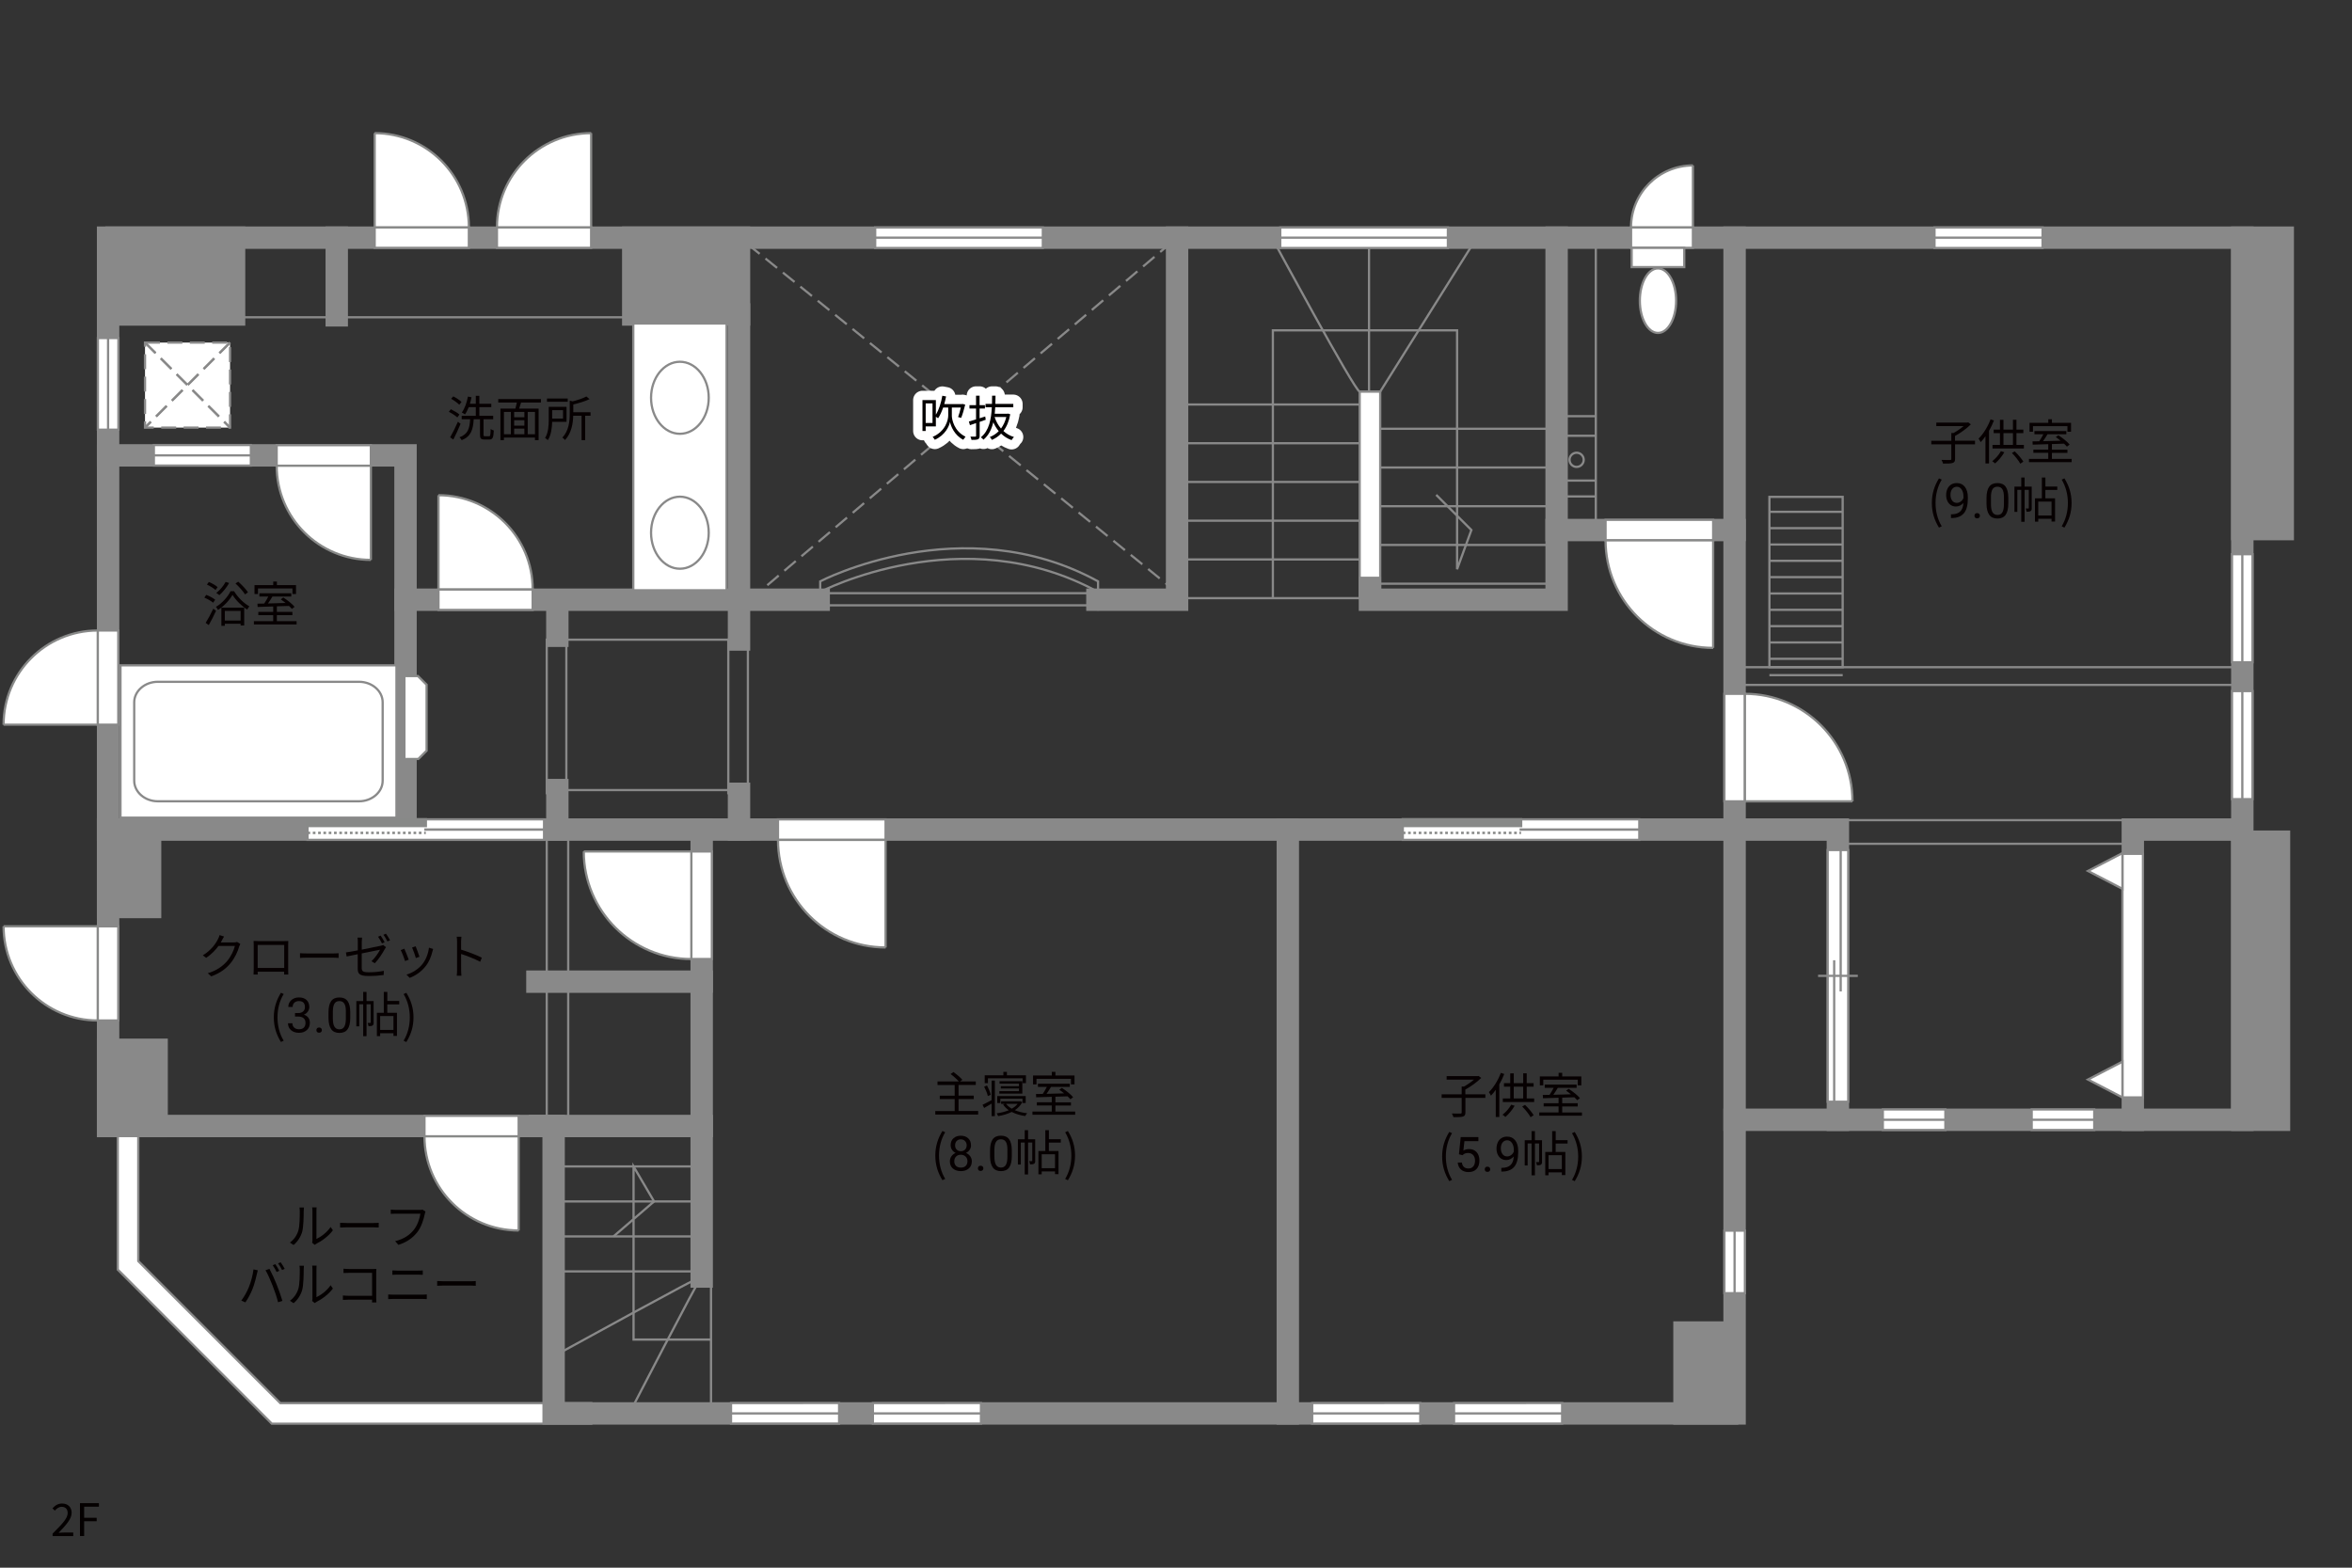 <?xml version="1.0" encoding="UTF-8"?>
<svg xmlns="http://www.w3.org/2000/svg" viewBox="0 0 630 420">
  <rect x="0" y="0" width="630" height="420" fill="#333333" stroke="none"/>
  <defs>
    <style>
      .cls-1 {
        fill: #040000;
      }

      .cls-2 {
        fill: #060001;
      }

      .cls-3, .cls-4, .cls-5, .cls-6 {
        fill: #fff;
      }

      .cls-7 {
        fill: #888988;
      }

      .cls-8 {
        stroke: #fff;
        stroke-linecap: round;
        stroke-linejoin: round;
        stroke-width: 5px;
      }

      .cls-8, .cls-9, .cls-10, .cls-11, .cls-12, .cls-13, .cls-14, .cls-15 {
        fill: none;
      }

      .cls-9, .cls-10, .cls-4, .cls-5, .cls-13, .cls-6 {
        stroke-width: .6px;
      }

      .cls-9, .cls-10, .cls-6 {
        stroke-dasharray: 0 0 4 2;
      }

      .cls-9, .cls-5, .cls-11, .cls-13, .cls-16, .cls-15, .cls-6 {
        stroke: #898989;
      }

      .cls-10 {
        stroke: #898988;
      }

      .cls-4, .cls-12, .cls-14 {
        stroke: #888988;
      }

      .cls-11, .cls-12, .cls-14 {
        stroke-width: .65px;
      }

      .cls-16 {
        fill: #898989;
      }

      .cls-16, .cls-15 {
        stroke-linecap: square;
        stroke-width: 6px;
      }

      .cls-14 {
        stroke-dasharray: 0 0 0 0 .71 0 0 .71;
      }
    </style>
  </defs>
  <g id="kan">
    <line class="cls-13" x1="65.12" y1="85" x2="169.62" y2="85"/>
    <rect class="cls-13" x="146.45" y="171.38" width="5.25" height="41.12"/>
    <rect class="cls-13" x="195.08" y="171.38" width="5.25" height="41.12"/>
    <line class="cls-13" x1="196.08" y1="171.38" x2="149.29" y2="171.38"/>
    <line class="cls-13" x1="149.29" y1="211.67" x2="197.95" y2="211.67"/>
    <rect class="cls-13" x="219.7" y="158.92" width="73" height="3.25"/>
    <path class="cls-13" d="m219.7,158.92v-3.17s38.08-19.92,74.42,0v7.83"/>
    <path class="cls-13" d="m219.7,161.75v-3.17s38.08-19.92,74.42,0"/>
    <line class="cls-9" x1="200.95" y1="160.67" x2="315.29" y2="63.67"/>
    <path class="cls-9" d="m315.29,158.75s-119.62-97.37-117.33-95.08"/>
    <line class="cls-13" x1="364.2" y1="160.25" x2="317.7" y2="160.25"/>
    <line class="cls-13" x1="364.2" y1="149.88" x2="317.7" y2="149.88"/>
    <line class="cls-13" x1="364.2" y1="139.5" x2="317.7" y2="139.5"/>
    <line class="cls-13" x1="364.2" y1="129.12" x2="317.7" y2="129.12"/>
    <line class="cls-13" x1="364.2" y1="118.75" x2="317.7" y2="118.75"/>
    <line class="cls-13" x1="416.04" y1="156.38" x2="369.54" y2="156.38"/>
    <line class="cls-13" x1="416.04" y1="146" x2="369.54" y2="146"/>
    <line class="cls-13" x1="416.04" y1="135.62" x2="369.54" y2="135.62"/>
    <line class="cls-13" x1="416.04" y1="125.25" x2="369.54" y2="125.25"/>
    <line class="cls-13" x1="416.04" y1="114.87" x2="369.54" y2="114.87"/>
    <line class="cls-13" x1="364.2" y1="108.37" x2="317.7" y2="108.37"/>
    <polyline class="cls-13" points="340.95 160.25 340.95 88.5 390.29 88.5 390.29 152.5 394.12 142 384.7 132.58"/>
    <path class="cls-13" d="m340.7,63.67s22.25,41.25,23.5,41.25h5.5l25.87-41.25"/>
    <line class="cls-13" x1="366.7" y1="105.25" x2="366.7" y2="65.5"/>
    <line class="cls-13" x1="427.45" y1="142" x2="427.45" y2="63.67"/>
    <line class="cls-13" x1="427.45" y1="111.5" x2="416.95" y2="111.5"/>
    <line class="cls-13" x1="427.45" y1="133" x2="416.95" y2="133"/>
    <line class="cls-13" x1="427.45" y1="116.75" x2="419.08" y2="116.75"/>
    <line class="cls-13" x1="427.45" y1="128.75" x2="419.08" y2="128.75"/>
    <path class="cls-13" d="m420.41,123.19c0,1.05.85,1.9,1.9,1.9s1.9-.85,1.9-1.9-.85-1.9-1.9-1.9-1.9.85-1.9,1.9Z"/>
    <rect class="cls-13" x="464.62" y="178.75" width="136" height="4.75"/>
    <rect class="cls-13" x="473.95" y="133.12" width="19.62" height="45.62"/>
    <line class="cls-13" x1="493.58" y1="137.12" x2="473.95" y2="137.12"/>
    <line class="cls-13" x1="493.58" y1="141.5" x2="473.95" y2="141.5"/>
    <line class="cls-13" x1="493.58" y1="145.88" x2="473.95" y2="145.88"/>
    <line class="cls-13" x1="493.58" y1="150.25" x2="473.95" y2="150.25"/>
    <line class="cls-13" x1="493.58" y1="154.62" x2="473.95" y2="154.62"/>
    <line class="cls-13" x1="493.58" y1="159" x2="473.95" y2="159"/>
    <line class="cls-13" x1="493.58" y1="163.38" x2="473.95" y2="163.38"/>
    <line class="cls-13" x1="493.58" y1="167.75" x2="473.95" y2="167.75"/>
    <line class="cls-13" x1="493.58" y1="172.12" x2="473.95" y2="172.12"/>
    <line class="cls-13" x1="493.58" y1="176.5" x2="473.95" y2="176.5"/>
    <line class="cls-13" x1="493.58" y1="180.88" x2="473.95" y2="180.88"/>
    <rect class="cls-13" x="492.29" y="219.73" width="76.67" height="6.33"/>
    <line class="cls-13" x1="190.45" y1="343.75" x2="190.45" y2="376.62"/>
    <path class="cls-13" d="m150.08,362.38s38.88-21.38,37.88-20.38-19.38,36.67-19.38,36.67"/>
    <line class="cls-13" x1="185.7" y1="340.62" x2="148.29" y2="340.62"/>
    <line class="cls-13" x1="185.7" y1="331.25" x2="148.29" y2="331.25"/>
    <line class="cls-13" x1="185.7" y1="321.88" x2="148.29" y2="321.88"/>
    <line class="cls-13" x1="185.7" y1="312.5" x2="148.29" y2="312.5"/>
    <polyline class="cls-13" points="190.45 358.88 169.7 358.88 169.7 312.5 175.2 321.88 164.33 331.25"/>
    <rect class="cls-13" x="146.45" y="222.25" width="5.75" height="79.42"/>
  </g>
  <g id="_外壁" data-name="外壁">
    <polygon class="cls-5" points="364.2 160.25 364.2 104.92 369.7 104.92 369.7 160.25 364.2 160.25 364.2 160.25"/>
    <polygon class="cls-5" points="72.81 381.42 31.54 340.14 31.54 301.67 31.54 298.92 37.04 298.92 37.04 337.86 75.09 375.92 158.37 375.92 158.37 381.42 72.81 381.42 72.81 381.42"/>
    <polyline class="cls-15" points="71.95 63.67 600.62 63.67 600.62 300 464.62 300 464.62 378.67 148.29 378.67 148.29 301.67 28.95 301.67 28.95 63.67 86.62 63.67"/>
    <rect class="cls-16" x="31.2" y="63.67" width="31.5" height="20.58"/>
    <rect class="cls-16" x="169.62" y="63.67" width="28.33" height="20.58"/>
    <line class="cls-16" x1="197.95" y1="84.25" x2="197.95" y2="171.33"/>
    <polyline class="cls-15" points="28.95 122 108.62 122 108.62 222.25 28.95 222.25"/>
    <rect class="cls-16" x="28.95" y="222.25" width="11.25" height="20.75"/>
    <rect class="cls-16" x="28.95" y="281.25" width="13" height="20.42"/>
    <rect class="cls-16" x="451.2" y="357" width="11.42" height="21.67"/>
    <rect class="cls-16" x="600.62" y="225.5" width="9.83" height="74.5"/>
    <rect class="cls-16" x="600.62" y="63.67" width="10.83" height="78.08"/>
    <line class="cls-16" x1="90.2" y1="63.67" x2="90.2" y2="84.48"/>
    <line class="cls-16" x1="108.62" y1="160.67" x2="219.29" y2="160.67"/>
    <polyline class="cls-15" points="293.95 160.67 315.29 160.67 315.29 63.67"/>
    <polyline class="cls-15" points="416.95 63.67 416.95 160.67 366.95 160.67 366.95 157.5"/>
    <line class="cls-15" x1="464.62" y1="300" x2="464.62" y2="63.67"/>
    <polyline class="cls-15" points="597.37 222.25 571.29 222.25 571.29 300"/>
    <polyline class="cls-15" points="492.29 300 492.29 222.25 96.29 222.25"/>
    <line class="cls-15" x1="344.95" y1="222.25" x2="344.95" y2="378.67"/>
    <line class="cls-15" x1="187.95" y1="222.25" x2="187.95" y2="342"/>
    <line class="cls-15" x1="144.62" y1="301.67" x2="187.95" y2="301.67"/>
    <line class="cls-15" x1="187.95" y1="263" x2="143.95" y2="263"/>
    <line class="cls-15" x1="149.29" y1="222.25" x2="149.29" y2="211.67"/>
    <line class="cls-15" x1="149.29" y1="170.33" x2="149.29" y2="163"/>
    <line class="cls-15" x1="197.95" y1="212.67" x2="197.95" y2="222.25"/>
    <line class="cls-15" x1="416.95" y1="142" x2="464.62" y2="142"/>
  </g>
  <g id="_建距" data-name="建距">
    <g>
      <polygon class="cls-5" points="41.21 122 41.21 124.73 67.2 124.73 67.2 119.23 41.21 119.23 41.21 122"/>
      <line class="cls-13" x1="67.2" y1="122" x2="41.21" y2="122"/>
    </g>
    <g>
      <polygon class="cls-5" points="28.95 90.56 26.22 90.56 26.22 115.12 31.72 115.12 31.72 90.56 28.95 90.56"/>
      <line class="cls-13" x1="28.95" y1="115.12" x2="28.95" y2="90.56"/>
    </g>
    <g>
      <polygon class="cls-5" points="279.33 63.67 279.33 60.94 234.42 60.94 234.42 66.44 279.33 66.44 279.33 63.67"/>
      <line class="cls-13" x1="234.42" y1="63.67" x2="279.33" y2="63.67"/>
    </g>
    <g>
      <polygon class="cls-5" points="387.83 63.67 387.83 60.94 342.92 60.94 342.92 66.44 387.83 66.44 387.83 63.67"/>
      <line class="cls-13" x1="342.92" y1="63.67" x2="387.83" y2="63.67"/>
    </g>
    <g>
      <polygon class="cls-5" points="547.12 63.67 547.12 60.94 518.17 60.94 518.17 66.44 547.12 66.44 547.12 63.67"/>
      <line class="cls-13" x1="518.17" y1="63.67" x2="547.12" y2="63.67"/>
    </g>
    <g>
      <polygon class="cls-5" points="600.62 177.43 603.35 177.43 603.35 148.48 597.85 148.48 597.85 177.43 600.62 177.43"/>
      <line class="cls-13" x1="600.62" y1="148.48" x2="600.62" y2="177.43"/>
    </g>
    <g>
      <polygon class="cls-5" points="600.62 214.1 603.35 214.1 603.35 185.15 597.85 185.15 597.85 214.1 600.62 214.1"/>
      <line class="cls-13" x1="600.62" y1="185.15" x2="600.62" y2="214.1"/>
    </g>
    <polyline class="cls-5" points="504.33 297.23 504.33 300 504.33 302.73"/>
    <g>
      <polygon class="cls-5" points="389.48 378.67 389.48 381.4 418.43 381.39 418.43 375.89 389.48 375.9 389.48 378.67"/>
      <line class="cls-13" x1="418.43" y1="378.67" x2="389.48" y2="378.67"/>
    </g>
    <g>
      <polygon class="cls-5" points="351.48 378.67 351.48 381.4 380.43 381.39 380.43 375.89 351.48 375.9 351.48 378.67"/>
      <line class="cls-13" x1="380.43" y1="378.67" x2="351.48" y2="378.67"/>
    </g>
    <g>
      <polygon class="cls-5" points="233.81 378.67 233.81 381.4 262.76 381.39 262.76 375.89 233.81 375.9 233.81 378.67"/>
      <line class="cls-13" x1="262.76" y1="378.67" x2="233.81" y2="378.67"/>
    </g>
    <g>
      <polygon class="cls-5" points="195.81 378.67 195.81 381.4 224.76 381.39 224.76 375.89 195.81 375.9 195.81 378.67"/>
      <line class="cls-13" x1="224.76" y1="378.67" x2="195.81" y2="378.67"/>
    </g>
    <g>
      <polygon class="cls-5" points="544.2 300 544.2 302.73 560.96 302.73 560.96 297.23 544.2 297.23 544.2 300"/>
      <line class="cls-13" x1="560.96" y1="300" x2="544.2" y2="300"/>
    </g>
    <g>
      <polygon class="cls-5" points="504.33 300 504.33 302.73 521.08 302.73 521.08 297.23 504.33 297.23 504.33 300"/>
      <line class="cls-13" x1="521.08" y1="300" x2="504.33" y2="300"/>
    </g>
    <g>
      <polygon class="cls-5" points="464.62 329.7 461.89 329.7 461.89 346.46 467.39 346.46 467.39 329.7 464.62 329.7"/>
      <line class="cls-13" x1="464.62" y1="346.46" x2="464.62" y2="329.7"/>
    </g>
    <g>
      <polygon class="cls-5" points="453.46 63.67 453.46 66.4 436.89 66.4 436.89 60.9 453.46 60.9 453.46 63.67"/>
      <path class="cls-4" d="m453.46,44.32v16.58h-16.58c0-9.15,7.42-16.58,16.58-16.58"/>
    </g>
    <g>
      <polygon class="cls-5" points="100.36 63.67 100.36 66.4 125.59 66.4 125.59 60.9 100.36 60.9 100.36 63.67"/>
      <path class="cls-4" d="m100.36,35.67v25.22h25.23c0-13.93-11.29-25.22-25.23-25.22"/>
    </g>
    <g>
      <polygon class="cls-5" points="158.34 63.67 158.34 66.4 133.11 66.4 133.11 60.9 158.34 60.9 158.34 63.67"/>
      <path class="cls-4" d="m158.34,35.67v25.22h-25.23c0-13.93,11.29-25.22,25.23-25.22"/>
    </g>
    <g>
      <polygon class="cls-5" points="99.34 122 99.34 119.27 74.11 119.27 74.11 124.77 99.34 124.77 99.34 122"/>
      <path class="cls-4" d="m99.34,150v-25.22h-25.23c0,13.93,11.29,25.22,25.23,25.22"/>
    </g>
    <g>
      <polygon class="cls-5" points="117.45 160.67 117.45 163.4 142.68 163.4 142.68 157.9 117.45 157.9 117.45 160.67"/>
      <path class="cls-4" d="m117.45,132.67v25.22h25.23c0-13.93-11.29-25.22-25.23-25.22"/>
    </g>
    <g>
      <polygon class="cls-5" points="187.95 228.12 190.68 228.12 190.68 256.93 185.18 256.93 185.18 228.12 187.95 228.12"/>
      <path class="cls-4" d="m156.37,228.12h28.81v28.82c-15.91,0-28.81-12.9-28.81-28.82"/>
    </g>
    <g>
      <polygon class="cls-5" points="237.21 222.25 237.21 219.52 208.39 219.52 208.39 225.02 237.21 225.02 237.21 222.25"/>
      <path class="cls-4" d="m237.21,253.83v-28.81h-28.82c0,15.91,12.9,28.81,28.82,28.81"/>
    </g>
    <g>
      <polygon class="cls-5" points="458.88 142 458.88 139.27 430.06 139.27 430.06 144.77 458.88 144.77 458.88 142"/>
      <path class="cls-4" d="m458.88,173.58v-28.81h-28.82c0,15.91,12.9,28.81,28.82,28.81"/>
    </g>
    <g>
      <polygon class="cls-5" points="464.62 214.69 461.89 214.69 461.89 185.88 467.39 185.88 467.39 214.69 464.62 214.69"/>
      <path class="cls-4" d="m496.2,214.69h-28.81s0-28.81,0-28.81c15.91,0,28.81,12.89,28.81,28.81"/>
    </g>
    <g>
      <polygon class="cls-5" points="138.93 301.67 138.93 298.94 113.7 298.94 113.7 304.44 138.93 304.44 138.93 301.67"/>
      <path class="cls-4" d="m138.93,329.66v-25.22h-25.23c0,13.93,11.29,25.22,25.23,25.22"/>
    </g>
    <g>
      <polygon class="cls-5" points="28.95 248.17 31.68 248.17 31.68 273.4 26.18 273.4 26.18 248.17 28.95 248.17"/>
      <path class="cls-4" d="m.96,248.17h25.22v25.23c-13.93,0-25.22-11.29-25.22-25.23"/>
    </g>
    <g>
      <polygon class="cls-5" points="28.95 194.15 31.68 194.15 31.68 168.92 26.18 168.92 26.18 194.15 28.95 194.15"/>
      <path class="cls-4" d="m.96,194.15h25.22v-25.23c-13.93,0-25.22,11.29-25.22,25.23"/>
    </g>
    <g>
      <rect class="cls-5" x="32.27" y="178.25" width="73.93" height="40.81"/>
      <path class="cls-13" d="m102.5,188.16c0-3.04-2.85-5.5-6.33-5.5h-53.9c-3.48,0-6.32,2.47-6.32,5.5v21c0,3.03,2.84,5.51,6.32,5.51h53.9c3.47,0,6.33-2.47,6.33-5.51v-21Z"/>
    </g>
    <g>
      <polygon class="cls-5" points="82.37 222.28 82.37 225.01 145.73 225.01 145.73 219.51 82.37 219.51 82.37 222.28"/>
      <rect class="cls-7" x="82.37" y="219.51" width="31.68" height="1.78"/>
      <rect class="cls-12" x="82.37" y="219.51" width="31.68" height="1.78"/>
      <line class="cls-14" x1="82.37" y1="223.14" x2="114.05" y2="223.14"/>
      <path class="cls-3" d="m114.05,222.25l31.68.07-31.68-.07Z"/>
      <line class="cls-11" x1="113.65" y1="222.25" x2="145.81" y2="222.25"/>
    </g>
    <g>
      <polygon class="cls-5" points="375.75 222.28 375.75 225.01 439.1 225.01 439.1 219.51 375.75 219.51 375.75 222.28"/>
      <rect class="cls-7" x="375.75" y="219.51" width="31.68" height="1.78"/>
      <rect class="cls-12" x="375.75" y="219.51" width="31.68" height="1.78"/>
      <line class="cls-14" x1="375.75" y1="223.14" x2="407.42" y2="223.14"/>
      <path class="cls-3" d="m407.42,222.25l31.68.07-31.68-.07Z"/>
      <line class="cls-11" x1="407.03" y1="222.25" x2="439.18" y2="222.25"/>
    </g>
    <g>
      <rect class="cls-5" x="169.63" y="86.67" width="24.99" height="71.47"/>
      <path class="cls-13" d="m182.12,133.07c4.26,0,7.72,4.32,7.72,9.65s-3.46,9.65-7.72,9.65-7.73-4.32-7.73-9.65,3.47-9.65,7.73-9.65Z"/>
      <path class="cls-13" d="m182.12,96.92c4.26,0,7.72,4.32,7.72,9.65s-3.46,9.65-7.72,9.65-7.73-4.32-7.73-9.65,3.47-9.65,7.73-9.65Z"/>
    </g>
    <g>
      <rect class="cls-6" x="38.84" y="91.78" width="22.78" height="22.78"/>
      <line class="cls-10" x1="61.62" y1="91.78" x2="38.84" y2="114.56"/>
      <line class="cls-9" x1="61.62" y1="91.78" x2="38.84" y2="114.56"/>
      <line class="cls-10" x1="38.84" y1="91.78" x2="61.62" y2="114.56"/>
      <line class="cls-9" x1="38.84" y1="91.78" x2="61.62" y2="114.56"/>
    </g>
    <g>
      <polygon class="cls-5" points="492.29 227.73 489.56 227.73 489.56 295.17 495.06 295.17 495.06 227.73 492.29 227.73"/>
      <line class="cls-13" x1="497.63" y1="261.44" x2="486.98" y2="261.44"/>
      <line class="cls-13" x1="493.04" y1="265.62" x2="493.04" y2="227.73"/>
      <line class="cls-13" x1="491.3" y1="295.17" x2="491.3" y2="257.26"/>
    </g>
    <g>
      <rect class="cls-5" x="437.05" y="66.4" width="14.09" height="5.16"/>
      <path class="cls-5" d="m439.24,80.56c0-4.77,2.17-8.65,4.86-8.65s4.86,3.88,4.86,8.65-2.17,8.64-4.86,8.64-4.86-3.87-4.86-8.64Z"/>
    </g>
    <g>
      <polygon class="cls-5" points="571.29 294.01 574.01 294.01 574.01 228.75 568.51 228.75 568.51 294.01 571.29 294.01"/>
      <polygon class="cls-5" points="568.51 294.01 559.28 289.22 568.51 284.43 568.51 294.01"/>
      <polygon class="cls-5" points="568.51 238.13 559.28 233.34 568.51 228.55 568.51 238.13"/>
    </g>
    <polyline class="cls-4" points="108.62 181.12 111.95 181.12 114.27 183.44 114.27 201.12 112.05 203.34 108.62 203.34"/>
  </g>
  <g id="_文字" data-name="文字">
    <g>
      <path class="cls-1" d="m14.1,410.86c2.58-2.57,4.03-4.1,4.03-5.5,0-.97-.53-1.67-1.62-1.67-.72,0-1.34.46-1.82,1.02l-.64-.61c.72-.78,1.48-1.29,2.59-1.29,1.57,0,2.55,1,2.55,2.51,0,1.61-1.46,3.2-3.49,5.34.46-.04.98-.08,1.44-.08h2.48v.95h-5.53v-.65Z"/>
      <path class="cls-1" d="m21.43,402.71h5.07v.95h-3.96v2.97h3.36v.93h-3.36v3.95h-1.12v-8.8Z"/>
    </g>
    <g>
      <path class="cls-1" d="m79.91,329.68c.38-1.18.39-3.78.39-5.23,0-.39-.04-.68-.09-.95h1.2c-.01.16-.06.55-.06.94,0,1.44-.05,4.23-.4,5.53-.39,1.39-1.22,2.67-2.31,3.58l-.98-.66c1.09-.78,1.87-1.94,2.26-3.2Zm3.78,2.54v-7.79c0-.49-.06-.87-.08-.96h1.2c-.01.09-.05.47-.05.96v7.5c1.2-.55,2.8-1.73,3.8-3.2l.61.88c-1.12,1.52-2.93,2.86-4.43,3.6-.21.12-.35.22-.44.3l-.69-.57c.05-.21.09-.47.09-.73Z"/>
      <path class="cls-1" d="m92.92,327.66h7.12c.65,0,1.12-.04,1.4-.06v1.27c-.26-.01-.81-.06-1.39-.06h-7.14c-.72,0-1.4.03-1.81.06v-1.27c.39.03,1.08.06,1.81.06Z"/>
      <path class="cls-1" d="m113.78,325.23c-.27,1.36-.91,3.46-1.94,4.8-1.18,1.52-2.73,2.73-5.12,3.48l-.88-.98c2.52-.64,3.98-1.74,5.07-3.13.92-1.18,1.52-2.99,1.7-4.24h-6.64c-.52,0-.96.03-1.3.04v-1.14c.36.04.87.08,1.3.08h6.53c.19,0,.44,0,.69-.06l.79.51c-.09.18-.14.4-.19.65Z"/>
      <path class="cls-1" d="m67.89,340.08l1.16.25c-.08.29-.18.66-.23.94-.18.82-.64,2.74-1.18,4.07-.48,1.2-1.18,2.54-1.91,3.58l-1.1-.47c.82-1.08,1.55-2.44,2-3.54.56-1.34,1.1-3.32,1.27-4.82Zm3.24.22l1.05-.35c.52.94,1.35,2.73,1.9,4.11.53,1.29,1.22,3.28,1.56,4.45l-1.16.38c-.32-1.33-.92-3.08-1.47-4.47-.52-1.34-1.31-3.15-1.89-4.11Zm3.67.17l-.7.31c-.26-.53-.7-1.31-1.05-1.81l.69-.29c.33.46.81,1.25,1.07,1.78Zm1.46-.53l-.7.31c-.29-.57-.7-1.3-1.08-1.79l.69-.29c.35.47.85,1.29,1.09,1.77Z"/>
      <path class="cls-1" d="m79.91,345.28c.38-1.18.39-3.78.39-5.23,0-.39-.04-.68-.09-.95h1.2c-.01.16-.06.55-.06.94,0,1.44-.05,4.23-.4,5.53-.39,1.39-1.22,2.67-2.31,3.57l-.98-.66c1.09-.78,1.87-1.94,2.26-3.2Zm3.78,2.54v-7.79c0-.49-.06-.87-.08-.96h1.2c-.01.09-.05.47-.05.96v7.5c1.2-.55,2.8-1.73,3.8-3.2l.61.88c-1.12,1.52-2.93,2.86-4.43,3.6-.21.12-.35.22-.44.3l-.69-.57c.05-.21.09-.47.09-.73Z"/>
      <path class="cls-1" d="m93.44,339.98h6.41c.31,0,.7-.01.96-.03-.01.3-.04.7-.04,1.01v6.71c0,.47.04,1.05.05,1.26h-1.17c.01-.14.01-.42.03-.73h-6.36c-.53,0-1.12.03-1.47.05v-1.18c.34.04.9.08,1.44.08h6.38v-6.14h-6.23c-.48,0-1.13.03-1.43.04v-1.16c.43.05,1,.08,1.42.08Z"/>
      <path class="cls-1" d="m105.35,346.86h7.79c.39,0,.81-.03,1.18-.06v1.25c-.39-.04-.83-.06-1.18-.06h-7.79c-.47,0-.92.04-1.36.06v-1.25c.44.03.9.06,1.36.06Zm1.04-6.45h5.56c.47,0,.92-.01,1.29-.05v1.17c-.36-.03-.86-.04-1.29-.04h-5.56c-.46,0-.88.03-1.29.04v-1.17c.42.03.86.05,1.29.05Z"/>
      <path class="cls-1" d="m118.92,343.26h7.12c.65,0,1.12-.04,1.4-.06v1.27c-.26-.01-.81-.06-1.39-.06h-7.14c-.72,0-1.4.03-1.81.06v-1.27c.39.03,1.08.06,1.81.06Z"/>
    </g>
    <g>
      <g>
        <path class="cls-8" d="m254.95,111.28c-.01,1.05.6,4.24,3.67,5.71-.17.21-.46.61-.6.83-2.37-1.2-3.35-3.68-3.56-4.8-.2,1.16-1.29,3.56-4.06,4.8-.12-.19-.39-.6-.58-.78,3.52-1.51,4.19-4.65,4.17-5.76v-2.09h-1.36c-.38,1.1-.83,2.09-1.35,2.86-.13-.1-.38-.27-.6-.4v2.59h-2.73v1.22h-.86v-8.27h3.59v3.9c.82-1.31,1.4-3.16,1.73-5.07l1.01.19c-.14.7-.31,1.39-.49,2.05h4.75l.17-.04.69.18c-.31,1.24-.71,2.68-1.09,3.56l-.82-.23c.25-.65.53-1.62.74-2.55h-2.41v2.09Zm-5.17-3.2h-1.83v5.24h1.83v-5.24Z"/>
        <path class="cls-8" d="m264.05,112.45c-.55.19-1.09.39-1.64.57v3.71c0,.53-.13.81-.46.96-.35.14-.87.17-1.73.16-.04-.23-.17-.64-.29-.87.58.01,1.12.01,1.29,0,.17,0,.23-.05.23-.25v-3.38l-1.64.56-.29-.98c.53-.14,1.2-.35,1.92-.57v-2.91h-1.76v-.91h1.76v-2.54h.95v2.54h1.43v.91h-1.43v2.61l1.51-.48.13.87Zm6.55-1.46c-.33,1.89-.96,3.35-1.83,4.48.79.73,1.74,1.29,2.83,1.61-.22.19-.49.57-.64.83-1.08-.38-2.02-.98-2.81-1.74-.71.74-1.55,1.29-2.46,1.68-.12-.22-.38-.58-.56-.77.88-.34,1.7-.86,2.39-1.57-.58-.7-1.07-1.51-1.46-2.38-.44,1.85-1.23,3.51-2.64,4.67-.14-.21-.46-.49-.7-.64,2.24-1.77,2.79-4.94,2.95-8.05h-1.69v-.9h1.73c.01-.75.03-1.5.03-2.21h.92c0,.71-.01,1.46-.04,2.21h4.8v.9h-4.84c-.03.57-.07,1.16-.13,1.73h3.38l.17-.04.58.18Zm-4.19.73c.38,1.16.95,2.21,1.72,3.09.62-.85,1.12-1.87,1.42-3.09h-3.13Z"/>
      </g>
      <g>
        <path class="cls-1" d="m254.95,111.28c-.01,1.05.6,4.24,3.67,5.71-.17.21-.46.61-.6.83-2.37-1.2-3.35-3.68-3.56-4.8-.2,1.16-1.29,3.56-4.06,4.8-.12-.19-.39-.6-.58-.78,3.52-1.51,4.19-4.65,4.17-5.76v-2.09h-1.36c-.38,1.1-.83,2.09-1.35,2.86-.13-.1-.38-.27-.6-.4v2.59h-2.73v1.22h-.86v-8.27h3.59v3.9c.82-1.31,1.4-3.16,1.73-5.07l1.01.19c-.14.7-.31,1.39-.49,2.05h4.75l.17-.04.69.18c-.31,1.24-.71,2.68-1.09,3.56l-.82-.23c.25-.65.53-1.62.74-2.55h-2.41v2.09Zm-5.17-3.2h-1.83v5.24h1.83v-5.24Z"/>
        <path class="cls-1" d="m264.05,112.45c-.55.19-1.09.39-1.64.57v3.71c0,.53-.13.81-.46.96-.35.14-.87.17-1.73.16-.04-.23-.17-.64-.29-.87.58.01,1.12.01,1.29,0,.17,0,.23-.05.23-.25v-3.38l-1.64.56-.29-.98c.53-.14,1.2-.35,1.92-.57v-2.91h-1.76v-.91h1.76v-2.54h.95v2.54h1.43v.91h-1.43v2.61l1.51-.48.13.87Zm6.55-1.46c-.33,1.89-.96,3.35-1.83,4.48.79.73,1.74,1.29,2.83,1.61-.22.19-.49.57-.64.83-1.08-.38-2.02-.98-2.81-1.74-.71.74-1.55,1.29-2.46,1.68-.12-.22-.38-.58-.56-.77.88-.34,1.7-.86,2.39-1.57-.58-.7-1.07-1.51-1.46-2.38-.44,1.85-1.23,3.51-2.64,4.67-.14-.21-.46-.49-.7-.64,2.24-1.77,2.79-4.94,2.95-8.05h-1.69v-.9h1.73c.01-.75.03-1.5.03-2.21h.92c0,.71-.01,1.46-.04,2.21h4.8v.9h-4.84c-.03.57-.07,1.16-.13,1.73h3.38l.17-.04.58.18Zm-4.19.73c.38,1.16.95,2.21,1.72,3.09.62-.85,1.12-1.87,1.42-3.09h-3.13Z"/>
      </g>
    </g>
    <g>
      <path class="cls-2" d="m57.1,161.48c-.51-.44-1.52-1.03-2.37-1.38l.53-.73c.82.32,1.86.87,2.38,1.3l-.55.81Zm-2.01,5.4c.58-.92,1.42-2.47,2.05-3.82l.73.58c-.57,1.27-1.31,2.7-1.95,3.83l-.83-.6Zm2.64-8.81c-.48-.46-1.48-1.08-2.3-1.46l.52-.7c.82.35,1.85.92,2.34,1.39l-.56.77Zm4.98.34c.98,1.62,2.6,3.22,4.08,4.03-.19.23-.43.6-.57.87-1.47-.92-3.07-2.51-3.94-3.94-.78,1.39-2.27,3.03-3.89,4.04-.1-.26-.35-.6-.55-.82,1.64-.96,3.19-2.7,3.91-4.19h.95Zm-1.33-2.22c-.68,1.21-1.69,2.46-2.63,3.26-.18-.17-.57-.46-.82-.6.98-.73,1.91-1.85,2.51-2.95l.94.29Zm-2.08,6.6h6.11v4.78h-.96v-.46h-4.23v.55h-.92v-4.88Zm.92.87v2.6h4.23v-2.6h-4.23Zm5.41-4.42c-.49-.81-1.59-2.04-2.55-2.92l.74-.48c.97.86,2.09,2.04,2.6,2.85l-.79.56Z"/>
      <path class="cls-2" d="m79.45,166.42v.87h-11.44v-.87h5.17v-1.62h-3.99v-.86h3.99v-1.46c-1.57.05-3.03.09-4.17.13l-.05-.88c.53-.01,1.14-.01,1.81-.03.38-.56.79-1.27,1.1-1.89h-2.39v-.86h8.54v.86h-5.04c-.36.61-.79,1.29-1.2,1.86,1.46-.04,3.09-.08,4.72-.13-.43-.35-.88-.69-1.3-.98l.69-.48c1.09.69,2.41,1.74,3.02,2.5l-.73.55c-.19-.23-.45-.51-.77-.79-1.08.04-2.18.08-3.25.1v1.5h4.16v.86h-4.16v1.62h5.29Zm-10.36-7.27h-.92v-2.39h5.02v-.96h.98v.96h5.12v2.39h-.96v-1.5h-9.23v1.5Z"/>
    </g>
    <g>
      <path class="cls-2" d="m122.5,111.84c-.48-.47-1.47-1.11-2.27-1.51l.53-.69c.79.38,1.81.96,2.31,1.42l-.57.78Zm.87,1.7c-.55,1.37-1.3,2.99-1.94,4.21l-.86-.58c.6-1.03,1.46-2.73,2.09-4.19l.7.56Zm-.35-5.11c-.46-.49-1.4-1.16-2.18-1.59l.57-.65c.78.39,1.74,1.01,2.21,1.5l-.6.74Zm7.98,8.45c.33,0,.39-.27.43-1.95.21.17.58.34.84.4-.09,1.91-.31,2.42-1.18,2.42h-1.31c-.96,0-1.21-.29-1.21-1.29v-4.13h-1.68c-.18,2.77-.69,4.58-3.22,5.6-.1-.23-.38-.6-.6-.77,2.33-.86,2.72-2.42,2.86-4.84h-2.26v-.92h3.78v-2.31h-1.9c-.3.74-.62,1.42-1,1.94-.19-.14-.61-.42-.85-.52.78-1.03,1.33-2.64,1.64-4.26l.96.18c-.12.6-.26,1.18-.44,1.74h1.59v-2.12h.95v2.12h3.2v.92h-3.2v2.31h3.71v.92h-2.59v4.12c0,.36.05.43.38.43h1.1Z"/>
      <path class="cls-2" d="m139.57,107.84c-.16.55-.34,1.13-.51,1.62h5.21v8.46h-.98v-.69h-8.31v.69h-.94v-8.46h4.02c.14-.49.27-1.09.38-1.62h-4.98v-.92h11.43v.92h-5.33Zm-4.58,8.5h1.85v-5.98h-1.85v5.98Zm5.47-5.98h-2.74v1.43h2.74v-1.43Zm0,2.22h-2.74v1.46h2.74v-1.46Zm-2.74,3.76h2.74v-1.51h-2.74v1.51Zm5.58-5.98h-1.95v5.98h1.95v-5.98Z"/>
      <path class="cls-2" d="m147.9,113.02c-.04,1.57-.26,3.55-1.16,4.9-.14-.16-.55-.47-.74-.58.88-1.4.98-3.38.98-4.85v-3.5h4.77v4.03h-3.85Zm4.17-5.38h-5.56v-.87h5.56v.87Zm-4.17,2.24v2.26h2.91v-2.26h-2.91Zm10.27,1.5h-1.43v6.54h-.96v-6.54h-2.24c-.05,2.03-.44,4.64-2.2,6.51-.14-.21-.48-.53-.71-.65,1.79-1.91,1.98-4.5,1.98-6.46v-3.45l.77.2c1.38-.35,2.83-.83,3.68-1.31l.86.71c-1.17.57-2.83,1.07-4.36,1.43v2.08h4.62v.94Z"/>
    </g>
    <g>
      <path class="cls-2" d="m59.45,251.93c-.09.18-.19.36-.31.55h3.52c.35,0,.64-.04.84-.13l.87.53c-.1.18-.23.48-.3.69-.35,1.31-1.16,3.07-2.31,4.47-1.18,1.44-2.73,2.64-5.17,3.54l-.94-.84c2.38-.7,4-1.89,5.19-3.26,1.01-1.2,1.81-2.87,2.08-4.06h-4.39c-.79,1.09-1.89,2.25-3.3,3.2l-.9-.68c2.24-1.34,3.52-3.22,4.08-4.39.13-.22.33-.69.4-1.03l1.21.39c-.22.34-.46.78-.57,1.03Z"/>
      <path class="cls-2" d="m69.1,252.13h6.98c.29,0,.75,0,1.14-.03-.03.32-.03.69-.03,1.01v6.41c0,.42.01,1.43.03,1.57h-1.12c0-.09.01-.4.01-.75h-7.1c.01.34.01.65.03.75h-1.12c.01-.17.04-1.13.04-1.59v-6.4c0-.3,0-.7-.03-1.01.51.01.86.03,1.16.03Zm-.08,7.2h7.11v-6.17h-7.11v6.17Z"/>
      <path class="cls-2" d="m82.18,255.44h7.12c.65,0,1.12-.04,1.4-.07v1.27c-.26-.01-.81-.07-1.39-.07h-7.14c-.72,0-1.4.03-1.81.07v-1.27c.39.03,1.08.07,1.81.07Z"/>
      <path class="cls-2" d="m95.84,255.64c-1.31.26-2.46.49-2.99.61l-.2-1.09c.58-.06,1.81-.29,3.19-.55v-2.22c0-.39-.01-.82-.08-1.2h1.22c-.05.38-.08.82-.08,1.2v2.03c2.21-.43,4.48-.9,5.03-1.03.29-.06.53-.13.69-.23l.77.6c-.09.14-.23.36-.33.52-.6,1.08-1.61,2.72-2.67,3.78l-.9-.53c.98-.9,1.92-2.33,2.31-3.09-.22.04-2.61.52-4.91.99v3.87c0,.9.32,1.18,1.88,1.18s2.76-.13,4.04-.39l-.04,1.12c-1.16.17-2.46.27-4.08.27-2.42,0-2.87-.64-2.87-1.91v-3.93Zm7.18-3.2l-.7.31c-.26-.52-.7-1.3-1.05-1.79l.69-.3c.33.47.81,1.26,1.07,1.78Zm1.46-.53l-.7.31c-.29-.56-.7-1.3-1.08-1.78l.69-.3c.35.48.85,1.29,1.09,1.77Z"/>
      <path class="cls-2" d="m109.49,257.11l-.99.36c-.19-.68-.9-2.47-1.16-2.93l.96-.38c.26.56.94,2.26,1.18,2.94Zm6.34-2.21c-.35,1.43-.91,2.82-1.85,3.99-1.2,1.53-2.78,2.54-4.24,3.09l-.86-.87c1.51-.44,3.16-1.43,4.23-2.77.92-1.13,1.6-2.78,1.79-4.45l1.12.35c-.09.27-.14.48-.19.65Zm-3.48,1.43l-.96.34c-.14-.58-.74-2.24-1.01-2.82l.95-.33c.22.52.86,2.24,1.03,2.81Z"/>
      <path class="cls-2" d="m122.43,252.3c0-.36-.03-.95-.1-1.35h1.27c-.04.4-.09.96-.09,1.35v2.12c1.72.52,4.19,1.46,5.55,2.15l-.44,1.1c-1.42-.77-3.67-1.64-5.11-2.09.01,1.95.01,3.91.01,4.29,0,.4.03,1.1.08,1.53h-1.26c.06-.42.09-1.05.09-1.53v-7.57Z"/>
      <path class="cls-2" d="m73.34,272.56c0-2.55.72-4.65,1.91-6.59l.74.34c-1.13,1.86-1.66,4.04-1.66,6.25s.53,4.41,1.66,6.25l-.74.35c-1.2-1.95-1.91-4.04-1.91-6.6Z"/>
      <path class="cls-2" d="m79.01,271.41h.88c.55,0,.99-.15,1.31-.44s.48-.67.48-1.15c0-1.08-.54-1.62-1.62-1.62-.51,0-.91.15-1.22.43-.3.29-.45.67-.45,1.15h-1.17c0-.73.27-1.34.8-1.83.54-.48,1.22-.73,2.04-.73.87,0,1.56.23,2.05.69s.74,1.1.74,1.92c0,.4-.13.79-.39,1.17s-.61.66-1.06.84c.51.16.9.43,1.18.8s.42.83.42,1.36c0,.83-.27,1.49-.81,1.97-.54.49-1.25.73-2.11.73s-1.57-.23-2.12-.7-.82-1.09-.82-1.86h1.18c0,.49.16.88.48,1.17s.74.44,1.28.44c.57,0,1-.15,1.3-.44.3-.3.45-.72.45-1.28s-.17-.95-.5-1.24-.81-.44-1.43-.44h-.88v-.96Z"/>
      <path class="cls-2" d="m84.75,275.99c0-.2.06-.37.18-.51s.3-.2.54-.2.42.07.55.2.19.3.19.51-.06.36-.19.49c-.12.13-.31.2-.55.2s-.42-.07-.54-.2c-.12-.13-.18-.29-.18-.49Z"/>
      <path class="cls-2" d="m93.82,272.66c0,1.38-.23,2.4-.7,3.07s-1.2,1-2.2,1-1.72-.33-2.19-.98c-.47-.65-.72-1.63-.74-2.93v-1.57c0-1.36.23-2.37.7-3.03s1.21-.99,2.21-.99,1.73.32,2.2.96c.47.64.71,1.62.72,2.95v1.52Zm-1.17-1.61c0-.99-.14-1.72-.42-2.17-.28-.45-.72-.68-1.33-.68s-1.04.23-1.31.68c-.28.45-.42,1.15-.43,2.09v1.88c0,1,.14,1.74.43,2.21s.73.71,1.32.71,1.01-.22,1.29-.67.43-1.16.44-2.12v-1.92Z"/>
      <path class="cls-2" d="m100.09,273.93c0,.39-.05.65-.3.81-.25.16-.58.18-1.08.18-.03-.25-.13-.62-.25-.87.35.01.61.01.71,0,.1,0,.13-.03.13-.13v-4.86h-1.12v8.55h-.9v-8.55h-1.05v5.9h-.78v-6.77h1.83v-2.44h.9v2.44h1.9v5.75Zm3.65-4.85v2.25h2.59v6.21h-.94v-.73h-3.56v.77h-.88v-6.25h1.85v-5.58h.95v2.42h3.19v.91h-3.19Zm1.65,3.13h-3.56v3.72h3.56v-3.72Z"/>
      <path class="cls-2" d="m108.11,278.82c1.12-1.85,1.66-4.04,1.66-6.25s-.55-4.39-1.66-6.25l.73-.34c1.21,1.94,1.92,4.04,1.92,6.59s-.71,4.65-1.92,6.6l-.73-.35Z"/>
    </g>
    <g>
      <path class="cls-2" d="m262.01,297.66v.95h-11.49v-.95h5.2v-3.2h-4v-.92h4v-2.85h-4.6v-.95h5.71c-.51-.6-1.43-1.42-2.21-1.99l.78-.55c.83.6,1.87,1.48,2.38,2.09l-.61.44h4.2v.95h-4.62v2.85h4.08v.92h-4.08v3.2h5.27Z"/>
      <path class="cls-2" d="m265.61,289.5h.87v9.52h-.87v-3.35c-.69.4-1.39.81-2,1.17l-.43-.85c.62-.29,1.52-.78,2.43-1.26v-5.23Zm-1.01,4.16c-.14-.68-.57-1.74-.98-2.52l.75-.33c.43.79.84,1.81,1.01,2.48l-.79.36Zm.03-3.47h-.87v-2.11h5v-.92h.95v.92h5.1v2.11h-.9v-1.3h-9.28v1.3Zm9.2,5.07c-.44.9-1.14,1.61-2,2.17.96.4,2.11.69,3.31.82-.19.19-.43.55-.52.75-1.35-.18-2.59-.56-3.63-1.1-1.09.55-2.35.91-3.63,1.12-.08-.21-.26-.55-.4-.74,1.13-.16,2.26-.43,3.25-.84-.62-.43-1.14-.94-1.52-1.52l.52-.18h-1.05v-.68h4.98l.16-.04.53.25Zm.05.25v-1.16h-5.93v1.16h-.83v-1.86h7.62v1.86h-.86Zm-.94-3.17v-.73h-4.86v-.6h4.86v-.69h-5.2v-.65h6.1v3.33h-6.16v-.66h5.27Zm-3.46,3.39c.38.49.9.94,1.53,1.3.64-.35,1.17-.78,1.57-1.3h-3.11Z"/>
      <path class="cls-2" d="m287.99,297.79v.87h-11.44v-.87h5.17v-1.62h-3.99v-.86h3.99v-1.46c-1.57.05-3.03.09-4.17.13l-.05-.88c.53-.01,1.14-.01,1.81-.03.38-.56.79-1.27,1.1-1.88h-2.39v-.86h8.54v.86h-5.04c-.36.61-.79,1.29-1.2,1.86,1.46-.04,3.09-.08,4.72-.13-.43-.35-.88-.69-1.3-.98l.69-.48c1.09.69,2.4,1.74,3.02,2.5l-.73.55c-.2-.23-.46-.51-.77-.79-1.08.04-2.18.08-3.25.1v1.5h4.16v.86h-4.16v1.62h5.29Zm-10.36-7.27h-.92v-2.39h5.02v-.96h.97v.96h5.12v2.39h-.96v-1.5h-9.23v1.5Z"/>
      <path class="cls-2" d="m250.53,309.59c0-2.55.72-4.65,1.91-6.59l.74.34c-1.13,1.86-1.66,4.04-1.66,6.25s.53,4.41,1.66,6.25l-.74.35c-1.2-1.95-1.91-4.04-1.91-6.6Z"/>
      <path class="cls-2" d="m260.1,306.81c0,.46-.12.87-.37,1.23s-.57.64-.99.84c.48.21.86.51,1.15.91s.42.85.42,1.35c0,.8-.27,1.44-.81,1.91s-1.25.71-2.13.71-1.6-.24-2.14-.71-.8-1.11-.8-1.91c0-.5.14-.95.41-1.35s.65-.71,1.13-.91c-.41-.2-.73-.48-.97-.84-.24-.36-.36-.77-.36-1.23,0-.78.25-1.4.75-1.85.5-.46,1.16-.69,1.97-.69s1.47.23,1.97.69.75,1.07.75,1.85Zm-.96,4.31c0-.52-.16-.94-.49-1.26s-.76-.49-1.29-.49-.95.16-1.27.48-.48.74-.48,1.27.16.94.47,1.24.74.45,1.3.45.98-.15,1.29-.45c.31-.3.47-.71.47-1.23Zm-1.76-5.88c-.46,0-.83.14-1.12.43s-.43.67-.43,1.17.14.85.42,1.14c.28.29.66.44,1.13.44s.85-.15,1.13-.44c.28-.29.42-.67.42-1.14s-.15-.85-.44-1.15-.66-.44-1.11-.44Z"/>
      <path class="cls-2" d="m261.94,313.02c0-.2.06-.37.18-.51s.3-.2.54-.2.42.07.55.2.19.3.19.51-.06.36-.19.49c-.12.13-.31.2-.55.2s-.42-.07-.54-.2c-.12-.13-.18-.29-.18-.49Z"/>
      <path class="cls-2" d="m271.02,309.69c0,1.38-.23,2.4-.7,3.07s-1.2,1-2.2,1-1.72-.33-2.19-.98c-.47-.65-.72-1.63-.74-2.93v-1.57c0-1.36.23-2.37.7-3.03s1.21-.99,2.21-.99,1.73.32,2.2.96c.47.64.71,1.62.72,2.95v1.52Zm-1.17-1.61c0-.99-.14-1.72-.42-2.17-.28-.45-.72-.68-1.33-.68s-1.04.23-1.31.68c-.28.45-.42,1.15-.43,2.09v1.88c0,1,.14,1.74.43,2.21s.73.71,1.32.71,1.01-.22,1.29-.67.43-1.16.44-2.12v-1.92Z"/>
      <path class="cls-2" d="m277.29,310.96c0,.39-.05.65-.3.81-.25.16-.58.18-1.08.18-.03-.25-.13-.62-.25-.87.35.01.61.01.71,0,.1,0,.13-.03.13-.13v-4.86h-1.12v8.55h-.9v-8.55h-1.05v5.9h-.78v-6.77h1.83v-2.44h.9v2.44h1.9v5.75Zm3.65-4.85v2.25h2.59v6.21h-.94v-.73h-3.56v.77h-.88v-6.25h1.85v-5.58h.95v2.42h3.19v.91h-3.19Zm1.65,3.13h-3.56v3.72h3.56v-3.72Z"/>
      <path class="cls-2" d="m285.31,315.85c1.12-1.85,1.66-4.04,1.66-6.25s-.55-4.39-1.66-6.25l.73-.34c1.21,1.94,1.92,4.04,1.92,6.59s-.71,4.65-1.92,6.6l-.73-.35Z"/>
    </g>
    <g>
      <path class="cls-2" d="m397.88,294.14h-5.36v3.89c0,.65-.17.95-.65,1.1-.48.16-1.33.18-2.56.17-.08-.27-.25-.72-.42-.99,1.04.04,2,.04,2.27.03.29-.01.36-.08.36-.31v-3.89h-5.37v-.96h5.37v-2.08h.61c.92-.51,1.92-1.2,2.68-1.85h-7.32v-.94h8.33l.23-.05.7.53c-1.11,1.12-2.81,2.33-4.25,3.11v1.27h5.36v.96Z"/>
      <path class="cls-2" d="m402.93,287.73c-.36.94-.82,1.89-1.33,2.78v8.75h-.95v-7.29c-.4.58-.84,1.12-1.29,1.57-.1-.22-.38-.71-.55-.95,1.27-1.23,2.47-3.19,3.2-5.15l.91.29Zm2.78,8.52c-.65,1.13-1.61,2.26-2.48,3-.17-.17-.55-.48-.77-.6.88-.68,1.78-1.69,2.33-2.69l.92.29Zm5.23-1.96v.95h-8.4v-.95h1.99v-3.17h-1.68v-.94h1.68v-2.61h.94v2.61h2.53v-2.63h.94v2.63h1.85v.94h-1.85v3.17h2Zm-5.47,0h2.53v-3.17h-2.53v3.17Zm3.02,1.72c.9.85,1.86,2,2.31,2.76l-.82.55c-.43-.81-1.39-2.02-2.25-2.87l.75-.43Z"/>
      <path class="cls-2" d="m423.74,298.04v.87h-11.44v-.87h5.17v-1.62h-3.99v-.86h3.99v-1.46c-1.57.05-3.03.09-4.17.13l-.05-.88c.53-.01,1.14-.01,1.81-.03.38-.56.79-1.27,1.1-1.88h-2.39v-.86h8.54v.86h-5.04c-.36.61-.79,1.29-1.2,1.86,1.46-.04,3.09-.08,4.72-.13-.43-.35-.88-.69-1.3-.98l.69-.48c1.09.69,2.41,1.74,3.02,2.5l-.73.55c-.2-.23-.46-.51-.77-.79-1.08.04-2.18.08-3.25.1v1.5h4.16v.86h-4.16v1.62h5.29Zm-10.36-7.27h-.92v-2.39h5.02v-.96h.97v.96h5.12v2.39h-.96v-1.5h-9.23v1.5Z"/>
      <path class="cls-2" d="m386.29,309.84c0-2.55.71-4.65,1.91-6.59l.74.34c-1.13,1.86-1.66,4.04-1.66,6.25s.53,4.41,1.66,6.25l-.74.35c-1.2-1.95-1.91-4.04-1.91-6.6Z"/>
      <path class="cls-2" d="m390.79,309.25l.47-4.61h4.74v1.09h-3.74l-.28,2.52c.45-.27.97-.4,1.54-.4.84,0,1.51.28,2.01.83.5.56.74,1.31.74,2.26s-.26,1.7-.77,2.25c-.51.55-1.23.82-2.16.82-.82,0-1.48-.23-2-.68-.52-.45-.81-1.08-.88-1.88h1.11c.07.53.26.93.56,1.2.3.27.71.4,1.21.4.55,0,.97-.19,1.29-.56.31-.37.47-.89.47-1.54,0-.62-.17-1.11-.5-1.49-.34-.37-.78-.56-1.34-.56-.51,0-.91.11-1.21.34l-.31.25-.94-.24Z"/>
      <path class="cls-2" d="m397.7,313.27c0-.2.06-.37.18-.51.12-.14.3-.2.54-.2s.42.07.55.2c.12.14.19.3.19.51s-.06.36-.19.49c-.12.13-.31.2-.55.2s-.42-.07-.54-.2c-.12-.13-.18-.29-.18-.49Z"/>
      <path class="cls-2" d="m405.48,309.82c-.25.29-.54.53-.88.7-.34.18-.71.27-1.12.27-.53,0-1-.13-1.39-.39-.4-.26-.7-.63-.92-1.11s-.32-1-.32-1.58c0-.62.12-1.17.35-1.67.23-.5.57-.87,1-1.14s.94-.39,1.51-.39c.91,0,1.63.34,2.16,1.02.53.68.79,1.62.79,2.8v.34c0,1.8-.36,3.11-1.07,3.94-.71.83-1.78,1.25-3.22,1.27h-.23v-1h.25c.97-.02,1.71-.27,2.23-.76s.8-1.26.85-2.32Zm-1.81,0c.39,0,.76-.12,1.09-.36s.57-.54.73-.9v-.47c0-.77-.17-1.4-.5-1.88-.33-.48-.76-.72-1.27-.72s-.93.2-1.24.59c-.31.4-.47.92-.47,1.56s.15,1.15.45,1.56c.3.41.71.61,1.21.61Z"/>
      <path class="cls-2" d="m413.05,311.21c0,.39-.05.65-.3.81-.25.16-.58.18-1.08.18-.03-.25-.13-.62-.25-.87.35.01.61.01.71,0,.1,0,.13-.03.13-.13v-4.86h-1.12v8.55h-.9v-8.55h-1.05v5.9h-.78v-6.77h1.83v-2.44h.9v2.44h1.9v5.75Zm3.65-4.85v2.25h2.59v6.21h-.94v-.73h-3.56v.77h-.88v-6.25h1.85v-5.58h.95v2.42h3.18v.91h-3.18Zm1.65,3.13h-3.56v3.72h3.56v-3.72Z"/>
      <path class="cls-2" d="m421.07,316.1c1.12-1.85,1.66-4.04,1.66-6.25s-.55-4.39-1.66-6.25l.73-.34c1.21,1.94,1.92,4.04,1.92,6.59s-.71,4.65-1.92,6.6l-.73-.35Z"/>
    </g>
    <g>
      <path class="cls-2" d="m529.04,119.04h-5.36v3.89c0,.65-.17.95-.65,1.1-.48.16-1.33.18-2.56.17-.08-.27-.25-.72-.42-.99,1.04.04,2,.04,2.27.03.29-.01.36-.08.36-.31v-3.89h-5.37v-.96h5.37v-2.08h.61c.92-.51,1.92-1.2,2.68-1.85h-7.32v-.94h8.33l.23-.05.7.53c-1.11,1.12-2.81,2.33-4.25,3.11v1.27h5.36v.96Z"/>
      <path class="cls-2" d="m534.1,112.64c-.36.94-.82,1.89-1.33,2.78v8.75h-.95v-7.29c-.4.58-.84,1.12-1.29,1.57-.1-.22-.38-.71-.55-.95,1.27-1.23,2.47-3.19,3.2-5.15l.91.29Zm2.78,8.52c-.65,1.13-1.61,2.26-2.48,3-.17-.17-.55-.48-.77-.6.88-.68,1.78-1.69,2.33-2.69l.92.29Zm5.23-1.96v.95h-8.4v-.95h1.99v-3.17h-1.68v-.94h1.68v-2.61h.94v2.61h2.54v-2.63h.94v2.63h1.85v.94h-1.85v3.17h2Zm-5.47,0h2.54v-3.17h-2.54v3.17Zm3.02,1.72c.9.85,1.86,2,2.31,2.76l-.82.55c-.43-.81-1.39-2.02-2.25-2.87l.75-.43Z"/>
      <path class="cls-2" d="m554.91,122.94v.87h-11.44v-.87h5.17v-1.62h-3.99v-.86h3.99v-1.46c-1.57.05-3.03.09-4.17.13l-.05-.88c.53-.01,1.14-.01,1.81-.03.38-.56.79-1.27,1.1-1.88h-2.39v-.86h8.54v.86h-5.04c-.36.61-.79,1.29-1.2,1.86,1.46-.04,3.09-.08,4.72-.13-.43-.35-.88-.69-1.3-.98l.69-.48c1.09.69,2.41,1.74,3.02,2.5l-.73.55c-.2-.23-.46-.51-.77-.79-1.08.04-2.18.08-3.25.1v1.5h4.16v.86h-4.16v1.62h5.29Zm-10.36-7.27h-.92v-2.39h5.02v-.96h.97v.96h5.12v2.39h-.96v-1.5h-9.23v1.5Z"/>
      <path class="cls-2" d="m517.46,134.75c0-2.55.71-4.65,1.91-6.59l.74.34c-1.13,1.86-1.66,4.04-1.66,6.25s.53,4.41,1.66,6.25l-.74.35c-1.2-1.95-1.91-4.04-1.91-6.6Z"/>
      <path class="cls-2" d="m525.92,134.73c-.25.29-.54.53-.88.7s-.71.27-1.12.27c-.53,0-1-.13-1.39-.39s-.7-.63-.92-1.11-.32-1-.32-1.58c0-.62.12-1.17.35-1.67.24-.5.57-.87,1-1.14s.93-.39,1.51-.39c.91,0,1.63.34,2.16,1.02.53.68.79,1.62.79,2.8v.34c0,1.8-.36,3.11-1.07,3.94-.71.83-1.78,1.25-3.22,1.27h-.23v-1h.25c.97-.02,1.71-.27,2.23-.76s.8-1.26.85-2.32Zm-1.81,0c.39,0,.76-.12,1.09-.36.33-.24.57-.54.73-.9v-.47c0-.77-.17-1.4-.5-1.88-.33-.48-.76-.72-1.27-.72s-.93.2-1.24.59c-.31.4-.47.92-.47,1.56s.15,1.15.45,1.56c.3.41.71.61,1.22.61Z"/>
      <path class="cls-2" d="m528.87,138.18c0-.2.06-.37.18-.51.12-.14.3-.2.54-.2s.42.07.55.2c.12.14.19.3.19.51s-.06.36-.19.49c-.12.13-.31.2-.55.2s-.42-.07-.54-.2c-.12-.13-.18-.29-.18-.49Z"/>
      <path class="cls-2" d="m537.94,134.85c0,1.38-.24,2.4-.71,3.07s-1.2,1-2.2,1-1.72-.33-2.19-.98c-.47-.65-.72-1.63-.74-2.93v-1.57c0-1.36.24-2.37.71-3.03s1.21-.99,2.21-.99,1.73.32,2.2.96c.47.64.71,1.62.72,2.95v1.52Zm-1.17-1.61c0-.99-.14-1.72-.42-2.17-.28-.45-.72-.68-1.33-.68s-1.04.23-1.31.68c-.27.45-.42,1.15-.42,2.09v1.88c0,1,.14,1.74.43,2.21s.73.71,1.32.71,1.01-.22,1.29-.67c.28-.45.43-1.16.44-2.12v-1.92Z"/>
      <path class="cls-2" d="m544.22,136.11c0,.39-.05.65-.3.81-.25.16-.58.18-1.08.18-.03-.25-.13-.62-.25-.87.35.01.61.01.71,0,.1,0,.13-.03.13-.13v-4.86h-1.12v8.55h-.9v-8.55h-1.05v5.9h-.78v-6.77h1.83v-2.44h.9v2.44h1.9v5.75Zm3.65-4.85v2.25h2.59v6.21h-.94v-.73h-3.56v.77h-.88v-6.25h1.85v-5.58h.95v2.42h3.18v.91h-3.18Zm1.65,3.13h-3.56v3.72h3.56v-3.72Z"/>
      <path class="cls-2" d="m552.24,141c1.12-1.85,1.66-4.04,1.66-6.25s-.55-4.39-1.66-6.25l.73-.34c1.21,1.94,1.92,4.04,1.92,6.59s-.71,4.65-1.92,6.6l-.73-.35Z"/>
    </g>
  </g>
</svg>